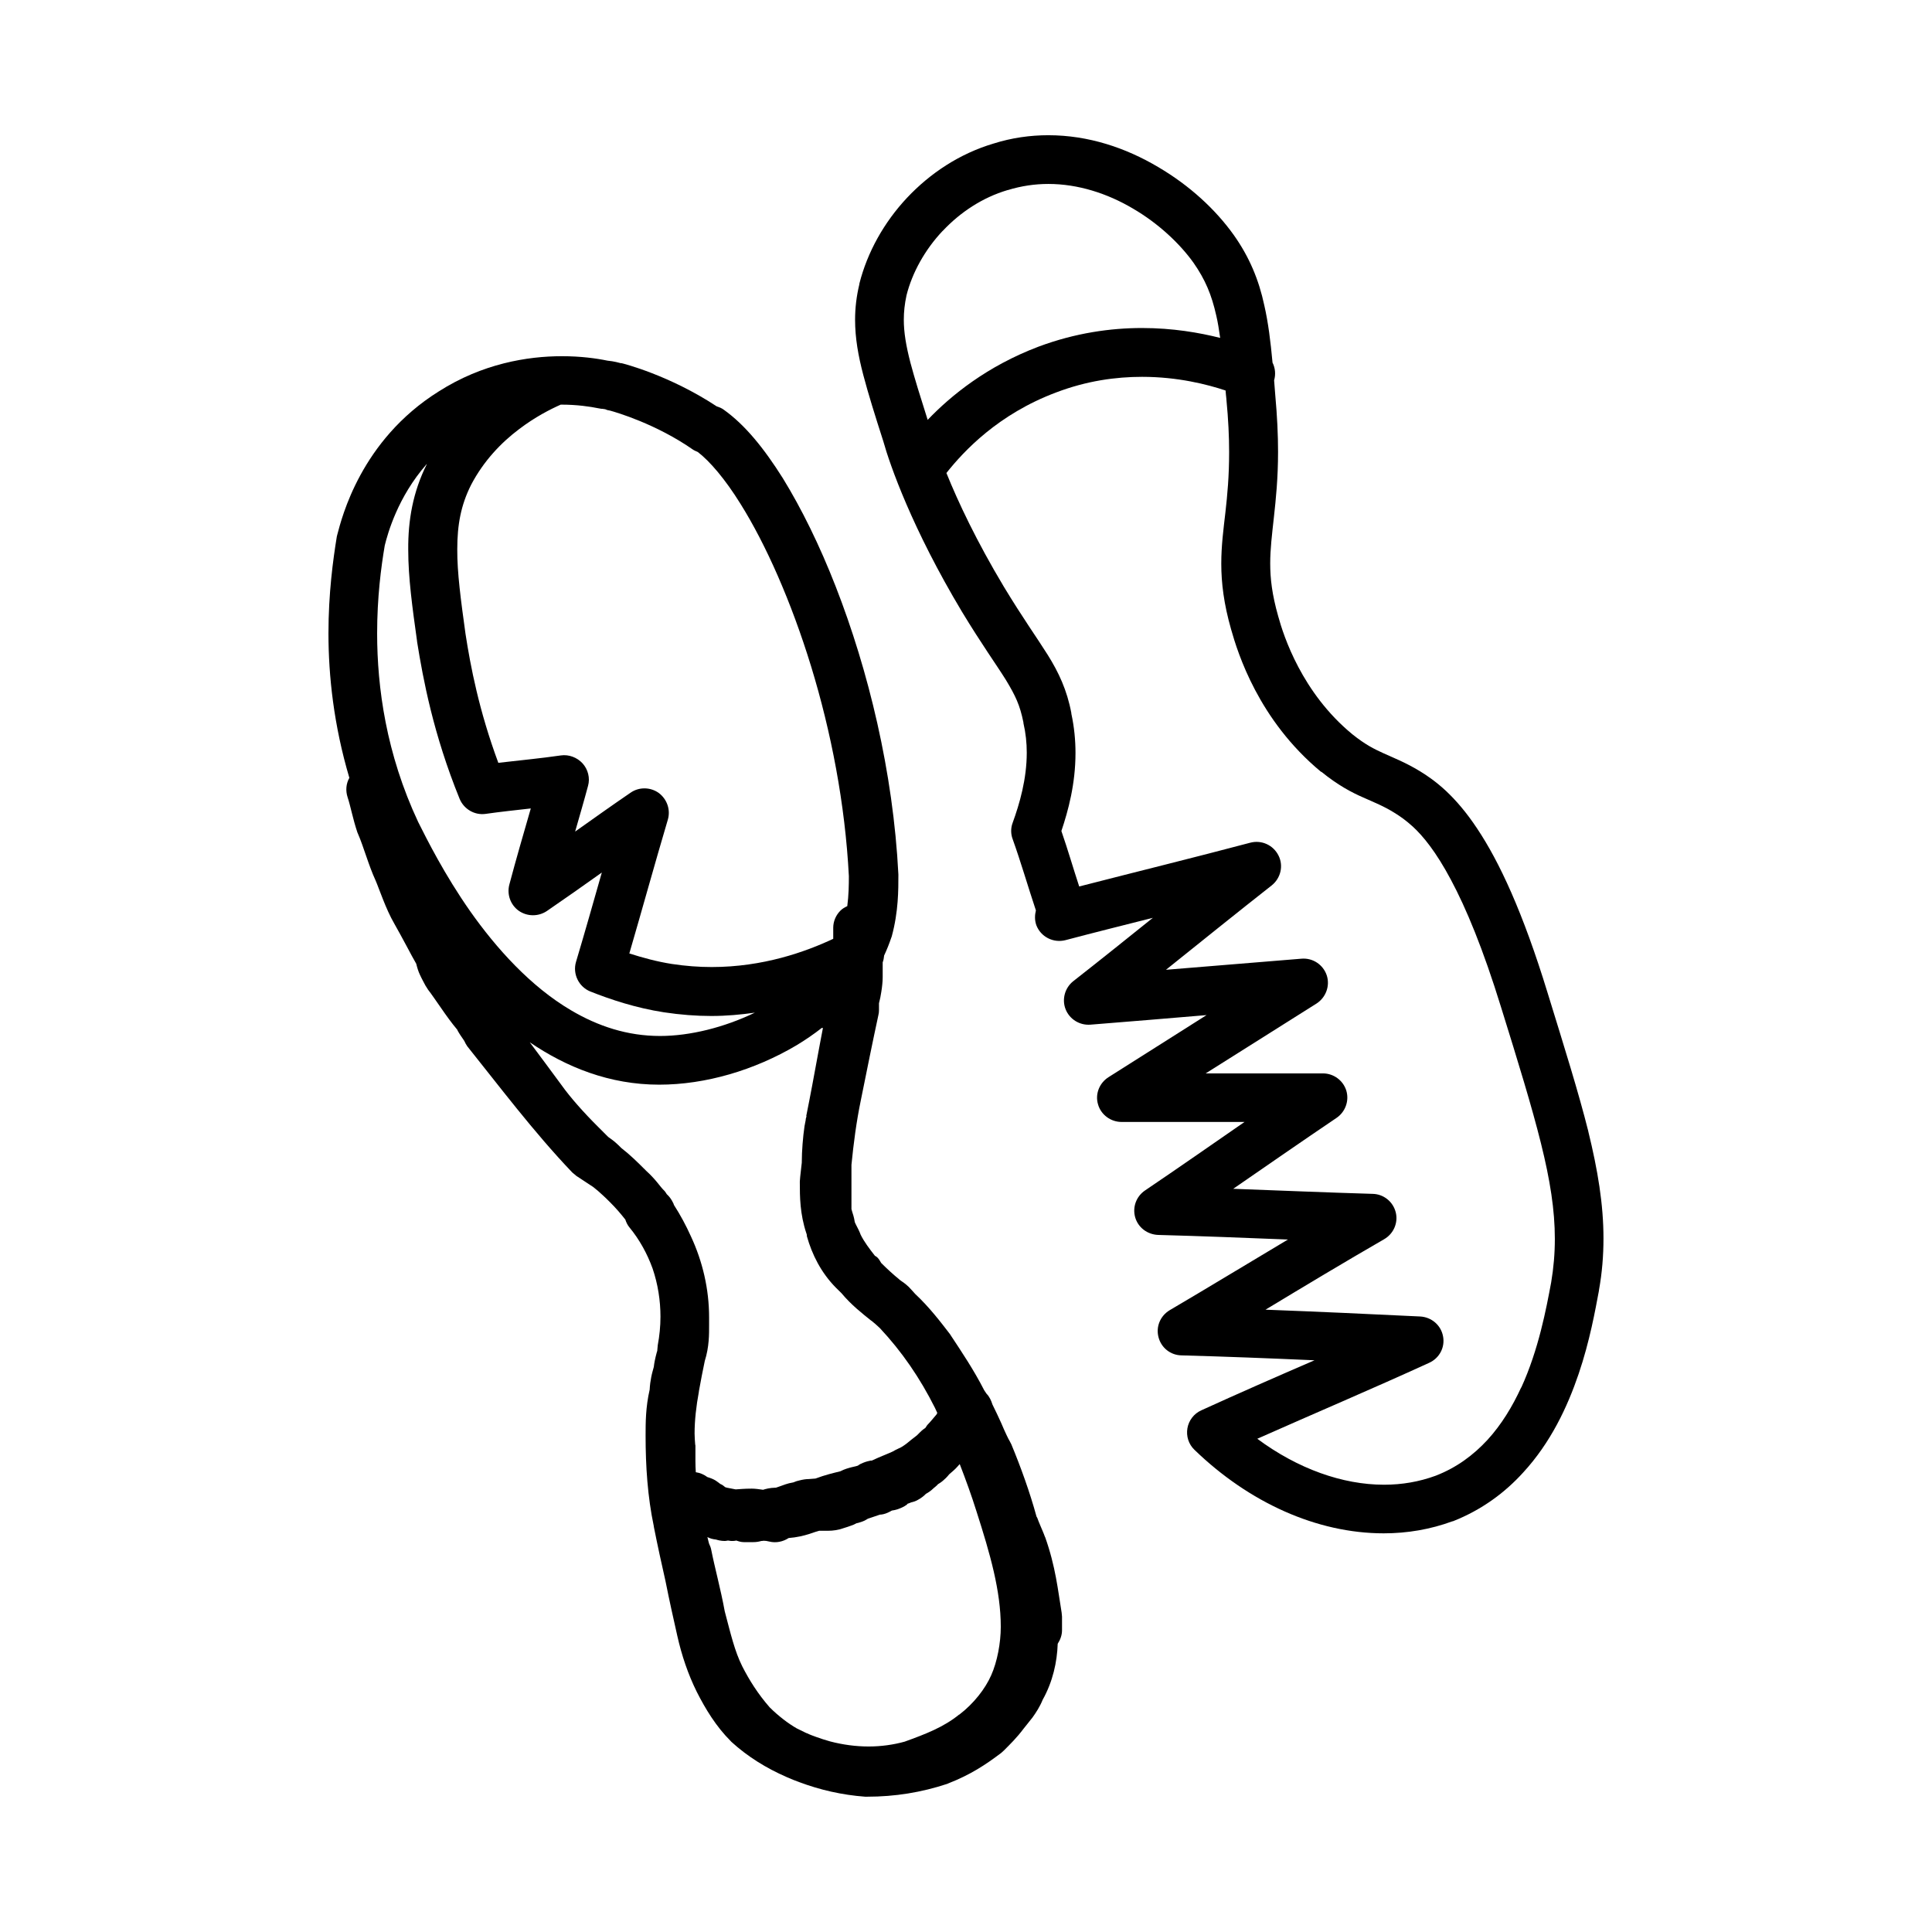 <?xml version="1.0" encoding="UTF-8"?>
<svg width="100pt" height="100pt" version="1.1" viewBox="0 0 100 100" xmlns="http://www.w3.org/2000/svg">
 <path d="m54.09 79.578v-0.008-0.012c-0.074-0.211-0.164-0.402-0.234-0.574-0.07-0.172-0.141-0.332-0.16-0.402-0.012-0.043-0.043-0.062-0.051-0.102-0.336-1.23-0.812-2.551-1.297-3.719l-0.082-0.16c-0.078-0.121-0.262-0.516-0.445-0.949-0.141-0.312-0.293-0.633-0.453-0.957-0.062-0.199-0.152-0.402-0.305-0.555l-0.121-0.18c-0.535-1.047-1.152-1.965-1.73-2.84l-0.039-0.062c-0.488-0.633-1.062-1.391-1.805-2.086-0.109-0.121-0.223-0.25-0.332-0.363-0.203-0.191-0.312-0.25-0.395-0.312l-0.07-0.051-0.043-0.039c-0.262-0.211-0.605-0.523-0.918-0.836-0.062-0.102-0.113-0.203-0.195-0.281-0.039-0.043-0.09-0.062-0.129-0.09-0.293-0.375-0.559-0.727-0.738-1.09-0.07-0.191-0.152-0.344-0.215-0.465-0.039-0.07-0.07-0.141-0.09-0.191-0.039-0.262-0.102-0.434-0.133-0.531l-0.039-0.141v-0.031-2.016-0.242c0.109-1.109 0.254-2.227 0.484-3.336 0.305-1.512 0.609-3.023 0.91-4.414 0.023-0.09 0.031-0.172 0.031-0.262v-0.352c0.051-0.203 0.094-0.395 0.121-0.594 0.02-0.141 0.043-0.273 0.051-0.395 0.012-0.129 0.02-0.223 0.02-0.371v-0.758c0.043-0.109 0.062-0.23 0.074-0.352 0.141-0.301 0.262-0.605 0.371-0.926l0.023-0.062c0.352-1.289 0.344-2.438 0.344-3.152v-0.062c-0.266-5.297-1.559-10.578-3.238-14.883-0.84-2.156-1.781-4.059-2.742-5.621-0.984-1.562-1.965-2.769-3.059-3.547-0.109-0.082-0.23-0.129-0.363-0.172-2.461-1.621-4.836-2.215-4.918-2.234-0.031 0-0.062 0-0.09-0.012 0 0-0.305-0.09-0.648-0.121-0.586-0.121-1.387-0.23-2.359-0.23-1.781 0-4.117 0.383-6.375 1.824-4.039 2.527-5.019 6.547-5.25 7.414l-0.023 0.09c-0.199 1.219-0.434 2.953-0.434 5.019 0 2.188 0.273 4.754 1.082 7.477-0.172 0.301-0.203 0.664-0.09 1.008 0.16 0.484 0.262 1.086 0.504 1.812l0.043 0.102c0.121 0.273 0.273 0.715 0.426 1.16 0.141 0.41 0.293 0.836 0.473 1.227 0.094 0.211 0.223 0.586 0.387 0.988 0.16 0.402 0.352 0.855 0.605 1.289 0.184 0.324 0.414 0.746 0.629 1.148 0.172 0.324 0.332 0.625 0.484 0.887 0.051 0.211 0.113 0.406 0.184 0.555 0.109 0.242 0.211 0.414 0.293 0.574l0.141 0.223c0.141 0.172 0.395 0.555 0.68 0.957 0.242 0.352 0.523 0.746 0.828 1.109 0 0.02 0.02 0.031 0.02 0.051 0.113 0.199 0.203 0.32 0.285 0.441l0.059 0.09c0.043 0.094 0.094 0.191 0.152 0.273 1.602 1.996 3.441 4.445 5.434 6.531l0.215 0.18c0.293 0.191 0.578 0.383 0.871 0.574 0.172 0.133 0.332 0.273 0.504 0.434 0.113 0.102 0.223 0.211 0.324 0.312 0.012 0.008 0.02 0.02 0.031 0.031 0.293 0.289 0.555 0.594 0.801 0.906 0.047 0.141 0.109 0.281 0.211 0.402 0.516 0.625 0.922 1.359 1.203 2.137 0.273 0.805 0.406 1.652 0.406 2.488 0 0.504-0.051 0.996-0.141 1.48l-0.023 0.254v0.027s-0.051 0.152-0.09 0.332c-0.031 0.133-0.07 0.312-0.09 0.504-0.043 0.164-0.094 0.324-0.133 0.527-0.039 0.191-0.07 0.41-0.082 0.652-0.211 0.918-0.211 1.715-0.211 2.391 0 1.559 0.102 3.152 0.426 4.684v0.02c0.203 1.02 0.402 1.926 0.605 2.82 0.203 1.02 0.406 1.926 0.609 2.824 0.223 0.996 0.555 1.992 1.012 2.91 0.445 0.879 1 1.793 1.75 2.539l0.039 0.043c0.84 0.766 1.812 1.367 2.856 1.82 0 0 0.039 0.023 0.051 0.023 0.203 0.09 0.402 0.168 0.605 0.242 1.074 0.402 2.207 0.664 3.41 0.754h0.102c1.449 0 2.812-0.223 4.148-0.664l0.07-0.031c1.125-0.441 1.895-0.945 2.723-1.57l0.133-0.121c0.305-0.305 0.668-0.656 1.031-1.141 0.121-0.16 0.273-0.332 0.457-0.574 0.172-0.242 0.375-0.543 0.527-0.918 0.523-0.934 0.746-1.953 0.777-2.898 0.133-0.203 0.223-0.445 0.223-0.695v-0.707l-0.02-0.211c-0.191-1.141-0.305-2.367-0.859-3.922zm-12.316 10.129h-0.031c-0.16-0.082-0.332-0.164-0.496-0.242-0.445-0.254-0.949-0.637-1.406-1.09-0.617-0.707-1.051-1.402-1.418-2.117-0.402-0.805-0.605-1.703-0.91-2.852-0.211-1.156-0.516-2.254-0.699-3.184-0.02-0.109-0.059-0.211-0.109-0.312 0 0-0.039-0.121-0.09-0.352 0.059 0.031 0.121 0.059 0.199 0.082 0.074 0.02 0.152 0.039 0.246 0.047 0.078 0.023 0.242 0.074 0.453 0.074 0.051 0 0.102-0.012 0.164-0.023 0.059 0 0.109 0.023 0.191 0.023 0.07 0 0.152 0 0.242-0.023 0.121 0.043 0.254 0.082 0.383 0.082h0.508c0.141 0 0.262-0.02 0.406-0.059h0.027l0.094-0.012c0.078 0 0.18 0.012 0.281 0.039 0.355 0.09 0.719 0.012 1.012-0.18 0.418-0.031 0.781-0.121 1.043-0.203 0.254-0.09 0.426-0.141 0.535-0.172h0.445c0.297 0 0.566-0.047 0.77-0.121 0.203-0.059 0.336-0.109 0.445-0.148 0.094-0.031 0.184-0.07 0.273-0.121 0.051-0.012 0.113-0.02 0.191-0.051 0.113-0.031 0.254-0.09 0.398-0.184 0.211-0.07 0.414-0.141 0.625-0.211 0.062 0 0.113-0.008 0.191-0.027 0.133-0.031 0.285-0.102 0.426-0.184 0.082-0.008 0.172-0.031 0.305-0.07 0.141-0.051 0.324-0.121 0.477-0.242 0.008 0 0.02-0.031 0.027-0.039 0.062-0.02 0.121-0.039 0.184-0.07 0.133-0.031 0.254-0.07 0.355-0.133 0.203-0.109 0.324-0.219 0.414-0.312 0.133-0.07 0.262-0.16 0.395-0.289 0.082-0.062 0.141-0.121 0.191-0.164 0.012-0.02 0.02-0.02 0.031-0.039 0.059-0.039 0.152-0.09 0.262-0.184 0.094-0.078 0.215-0.191 0.324-0.332 0.164-0.141 0.316-0.27 0.414-0.383 0.051-0.059 0.094-0.109 0.133-0.148 0.312 0.805 0.609 1.621 0.871 2.457 0.707 2.207 1.254 4.102 1.254 5.965 0 0.836-0.184 1.812-0.496 2.508-0.305 0.695-0.898 1.461-1.648 2.035h-0.012c-0.797 0.648-1.73 1.008-2.82 1.402-0.578 0.16-1.215 0.25-1.863 0.25-0.66 0-1.336-0.09-1.992-0.262-0.254-0.07-0.488-0.148-0.719-0.23-0.164-0.059-0.336-0.121-0.496-0.199zm0.82-36.496c-0.082 0.441-0.172 0.887-0.254 1.348-0.203 1.109-0.406 2.207-0.609 3.207h0.012c0 0.059-0.039 0.117-0.039 0.18v0.02c-0.02 0.109-0.043 0.211-0.062 0.324-0.082 0.555-0.141 1.297-0.141 1.844v0.039c-0.031 0.324-0.082 0.656-0.102 0.977v0.082c0 0.676 0 1.602 0.344 2.621 0 0 0.02 0.047 0.02 0.078v0.012 0.02 0.02c0.266 0.949 0.738 1.895 1.508 2.672 0.082 0.078 0.184 0.18 0.285 0.281 0.504 0.605 1.062 1.039 1.539 1.422h0.008c0.152 0.117 0.293 0.25 0.438 0.383 1.141 1.219 2.074 2.578 2.852 4.129 0.039 0.09 0.082 0.172 0.121 0.262 0 0.012-0.008 0.02-0.02 0.031 0 0.012 0 0.031-0.012 0.039-0.191 0.223-0.332 0.402-0.465 0.535-0.051 0.051-0.078 0.121-0.121 0.172-0.059 0.039-0.141 0.09-0.281 0.23l-0.152 0.152c-0.215 0.16-0.395 0.312-0.547 0.434-0.172 0.129-0.305 0.211-0.395 0.242l-0.184 0.09c-0.141 0.09-0.324 0.16-0.574 0.262-0.172 0.07-0.406 0.172-0.641 0.281h-0.059c-0.102 0.02-0.234 0.051-0.387 0.113-0.078 0.027-0.18 0.078-0.273 0.148-0.027 0.012-0.141 0.043-0.324 0.082-0.148 0.039-0.352 0.09-0.586 0.211-0.332 0.082-0.777 0.184-1.285 0.375-0.031 0-0.129 0.008-0.352 0.027-0.125 0-0.285 0.02-0.477 0.07-0.094 0.02-0.203 0.051-0.316 0.102-0.32 0.051-0.543 0.152-0.695 0.203-0.102 0.039-0.172 0.059-0.203 0.07h-0.02c-0.316 0.008-0.527 0.07-0.648 0.109-0.211-0.031-0.414-0.059-0.586-0.059-0.375 0-0.629 0.027-0.832 0.039-0.203-0.039-0.375-0.07-0.465-0.09l-0.059-0.02h-0.012c-0.082-0.07-0.16-0.133-0.262-0.172-0.051-0.043-0.133-0.102-0.234-0.172-0.109-0.07-0.262-0.133-0.434-0.184-0.172-0.129-0.375-0.219-0.598-0.25-0.012-0.191-0.02-0.383-0.02-0.574v-0.805s-0.012-0.043-0.012-0.062c-0.012-0.18-0.031-0.363-0.031-0.562 0-0.676 0.082-1.41 0.223-2.168v-0.02c0.102-0.586 0.203-1.07 0.305-1.57 0.234-0.738 0.223-1.402 0.223-1.855v-0.402c0-1.461-0.336-2.894-0.941-4.191-0.254-0.566-0.547-1.109-0.879-1.625 0-0.02-0.023-0.051-0.023-0.07-0.109-0.23-0.199-0.332-0.262-0.402l-0.09-0.09s-0.062-0.109-0.102-0.152c-0.133-0.129-0.242-0.27-0.414-0.484-0.133-0.16-0.324-0.371-0.559-0.582l-0.039-0.043s-0.051-0.047-0.082-0.078c0 0-0.012-0.012-0.02-0.02-0.285-0.285-0.68-0.676-1.133-1.027-0.102-0.102-0.203-0.203-0.344-0.324-0.094-0.082-0.215-0.16-0.336-0.25l-0.516-0.516c-0.77-0.766-1.445-1.531-1.891-2.156-0.566-0.777-1.113-1.5-1.652-2.227 1.895 1.289 4.129 2.195 6.699 2.195 2.398 0 4.93-0.746 7.117-2.043 0.453-0.273 0.891-0.574 1.305-0.898zm-11.355-32.035h0.07l0.133 0.051c0.039 0 0.09 0.02 0.152 0.031 0.301 0.082 2.367 0.684 4.277 2.016 0.074 0.051 0.164 0.082 0.246 0.121 0.617 0.473 1.414 1.398 2.215 2.691 1.305 2.086 2.621 5.047 3.652 8.41 1.031 3.367 1.762 7.125 1.953 10.855 0 0.453-0.008 0.984-0.082 1.551-0.129 0.059-0.25 0.129-0.352 0.23-0.234 0.23-0.375 0.555-0.375 0.887v0.574c-1.438 0.676-3.633 1.461-6.293 1.461-0.66 0-1.348-0.051-2.066-0.16-0.77-0.121-1.508-0.324-2.195-0.543 0.68-2.328 1.305-4.606 1.992-6.922 0.152-0.516-0.039-1.059-0.465-1.383-0.434-0.312-1.023-0.32-1.457-0.02-0.961 0.656-1.922 1.34-2.875 2.016 0.223-0.785 0.457-1.574 0.668-2.367 0.113-0.402 0-0.848-0.281-1.16-0.285-0.312-0.711-0.473-1.125-0.414-1.043 0.152-2.133 0.254-3.238 0.383-1-2.699-1.438-4.988-1.699-6.68-0.242-1.754-0.434-3.172-0.426-4.371 0-1.281 0.191-2.289 0.711-3.328 0.656-1.258 1.578-2.207 2.488-2.891 0.82-0.625 1.609-1.027 2.156-1.27h0.039c0.809 0 1.488 0.102 1.922 0.191 0.094 0.02 0.172 0.031 0.266 0.031zm-9.148 2.852c-0.719 1.434-0.973 2.902-0.961 4.426 0 1.449 0.211 2.973 0.457 4.734v0.02c0.312 1.945 0.84 4.789 2.203 8.141 0.223 0.535 0.781 0.859 1.348 0.777 0.758-0.109 1.547-0.191 2.336-0.281-0.375 1.301-0.758 2.609-1.113 3.949-0.129 0.504 0.062 1.047 0.496 1.352 0.438 0.301 1.012 0.301 1.449 0.008 0.949-0.652 1.902-1.32 2.844-1.992-0.438 1.539-0.871 3.07-1.336 4.625-0.184 0.621 0.141 1.289 0.738 1.531 1.062 0.422 2.367 0.855 3.812 1.078 0.852 0.129 1.672 0.191 2.449 0.191 0.789 0 1.539-0.07 2.258-0.172-1.59 0.766-3.359 1.207-4.906 1.207-1.691 0-3.211-0.504-4.606-1.328-2.094-1.23-3.875-3.215-5.223-5.129-1.336-1.906-2.234-3.707-2.691-4.617-1.66-3.535-2.125-6.973-2.125-9.762 0-1.863 0.203-3.426 0.395-4.555 0.152-0.613 0.668-2.5 2.164-4.203z"/>
 <path d="m82.211 58.559c-0.508-2.023-1.227-4.312-2.106-7.164-1.285-4.199-2.508-6.801-3.644-8.504-0.566-0.855-1.113-1.48-1.617-1.953-0.508-0.473-0.98-0.797-1.348-1.02-0.758-0.461-1.375-0.695-1.879-0.926-0.508-0.23-0.953-0.453-1.621-0.988-2.609-2.144-3.562-5.098-3.836-6.106-0.324-1.141-0.414-1.953-0.414-2.742 0-0.734 0.09-1.469 0.191-2.387s0.215-2.004 0.215-3.387c0-0.855-0.043-1.824-0.145-2.941-0.02-0.262-0.039-0.504-0.059-0.754 0.09-0.312 0.059-0.637-0.082-0.918-0.102-1.109-0.223-2.078-0.426-2.965-0.281-1.316-0.77-2.496-1.578-3.637-0.941-1.32-2.285-2.566-3.926-3.527-1.66-0.984-3.594-1.641-5.676-1.641-0.934 0-1.895 0.133-2.844 0.434-1.75 0.523-3.269 1.531-4.465 2.801-1.191 1.27-2.055 2.812-2.469 4.445v0.027c-0.152 0.625-0.223 1.242-0.223 1.844 0 0.949 0.164 1.867 0.426 2.863 0.262 0.996 0.605 2.086 1.031 3.414 0.355 1.27 1.5 4.535 4.07 8.828 1.031 1.703 1.789 2.75 2.285 3.547 0.484 0.805 0.719 1.281 0.902 2.195v0.031c0.121 0.523 0.172 1.027 0.172 1.531 0 1.371-0.375 2.652-0.73 3.629-0.102 0.27-0.102 0.574 0 0.844 0.414 1.152 0.781 2.422 1.203 3.691-0.059 0.238-0.07 0.504 0.023 0.766 0.23 0.602 0.879 0.934 1.508 0.773 1.516-0.402 3.016-0.773 4.523-1.156-1.367 1.098-2.734 2.195-4.121 3.281-0.434 0.344-0.598 0.938-0.395 1.453 0.203 0.512 0.719 0.836 1.277 0.797 2.023-0.164 4.027-0.324 6.019-0.496l-5.078 3.215c-0.477 0.305-0.699 0.879-0.539 1.41 0.152 0.535 0.66 0.906 1.215 0.906h6.367c-1.723 1.191-3.441 2.391-5.152 3.547-0.457 0.312-0.656 0.867-0.508 1.391 0.152 0.527 0.629 0.887 1.188 0.91 2.203 0.059 4.461 0.148 6.719 0.238-2.066 1.23-4.098 2.469-6.125 3.66-0.484 0.293-0.719 0.855-0.574 1.398 0.141 0.547 0.625 0.93 1.191 0.938 2.269 0.062 4.574 0.152 6.883 0.254-1.953 0.844-3.914 1.703-5.859 2.59-0.383 0.172-0.648 0.523-0.719 0.926-0.07 0.414 0.062 0.828 0.363 1.117 2.824 2.731 6.336 4.324 9.797 4.324 1.215 0 2.418-0.203 3.562-0.625h0.02c1.488-0.586 2.691-1.48 3.633-2.519 1.43-1.551 2.297-3.406 2.875-5.109s0.859-3.293 1.051-4.312v-0.02c0.164-0.906 0.234-1.793 0.234-2.68 0-1.762-0.293-3.527-0.789-5.551zm-33.414-46.609c0.91-0.969 2.062-1.727 3.348-2.109h0.012c0.707-0.219 1.414-0.32 2.106-0.32 1.535 0 3.055 0.492 4.371 1.27 1.316 0.766 2.43 1.812 3.144 2.812 0.609 0.875 0.934 1.652 1.176 2.731 0.082 0.34 0.141 0.734 0.203 1.156-1.074-0.27-2.449-0.512-4.047-0.512-1.609 0-3.441 0.25-5.356 0.965-2.66 1.008-4.523 2.519-5.738 3.789-0.375-1.18-0.676-2.144-0.891-2.953-0.23-0.887-0.344-1.582-0.344-2.227 0-0.41 0.043-0.816 0.141-1.27 0.297-1.176 0.953-2.356 1.863-3.324zm29.941 59.859c-0.453 0.988-1.02 1.926-1.75 2.723-0.727 0.785-1.59 1.43-2.68 1.852-0.852 0.312-1.742 0.465-2.672 0.465-2.144 0-4.465-0.824-6.559-2.379 2.945-1.309 5.941-2.578 8.895-3.93 0.535-0.242 0.832-0.805 0.719-1.379-0.109-0.574-0.598-0.988-1.184-1.02-2.641-0.129-5.324-0.25-8.004-0.352 2.035-1.23 4.078-2.457 6.141-3.648 0.488-0.281 0.738-0.855 0.598-1.398-0.141-0.547-0.625-0.938-1.195-0.949-2.367-0.07-4.785-0.172-7.215-0.262 1.793-1.238 3.582-2.477 5.356-3.676 0.453-0.312 0.656-0.887 0.496-1.41-0.164-0.527-0.66-0.887-1.207-0.887h-6.07l5.738-3.617c0.484-0.312 0.707-0.918 0.527-1.461-0.184-0.547-0.719-0.91-1.309-0.859-2.356 0.191-4.684 0.383-7.012 0.574 1.824-1.461 3.633-2.922 5.477-4.371 0.465-0.375 0.617-1.02 0.344-1.551-0.273-0.535-0.871-0.809-1.457-0.656-2.965 0.785-5.879 1.5-8.855 2.266-0.305-0.926-0.586-1.902-0.922-2.871 0.355-1.059 0.73-2.438 0.73-4.039 0-0.645-0.062-1.332-0.215-2.035v-0.02-0.012c-0.223-1.188-0.656-2.106-1.223-3.012-0.578-0.918-1.277-1.887-2.266-3.519-1.418-2.367-2.371-4.391-2.977-5.894 0.902-1.137 2.68-3.043 5.676-4.168 1.59-0.605 3.098-0.809 4.453-0.809 1.852 0 3.379 0.395 4.32 0.707 0.012 0.148 0.023 0.281 0.043 0.441v0.02c0.102 1.051 0.141 1.945 0.141 2.723 0 1.258-0.09 2.215-0.191 3.113-0.102 0.887-0.215 1.723-0.215 2.668 0 1 0.133 2.086 0.508 3.398 0.344 1.219 1.418 4.695 4.656 7.375h0.02c0.84 0.684 1.559 1.066 2.164 1.328 0.609 0.273 1.055 0.445 1.609 0.789 0.293 0.18 0.586 0.383 0.953 0.715 0.535 0.492 1.203 1.301 1.98 2.762 0.781 1.461 1.66 3.566 2.594 6.598 0.891 2.863 1.586 5.121 2.062 7.035 0.477 1.914 0.719 3.465 0.719 4.945 0 0.758-0.062 1.492-0.191 2.258-0.254 1.359-0.648 3.477-1.551 5.449z"/>
</svg>
